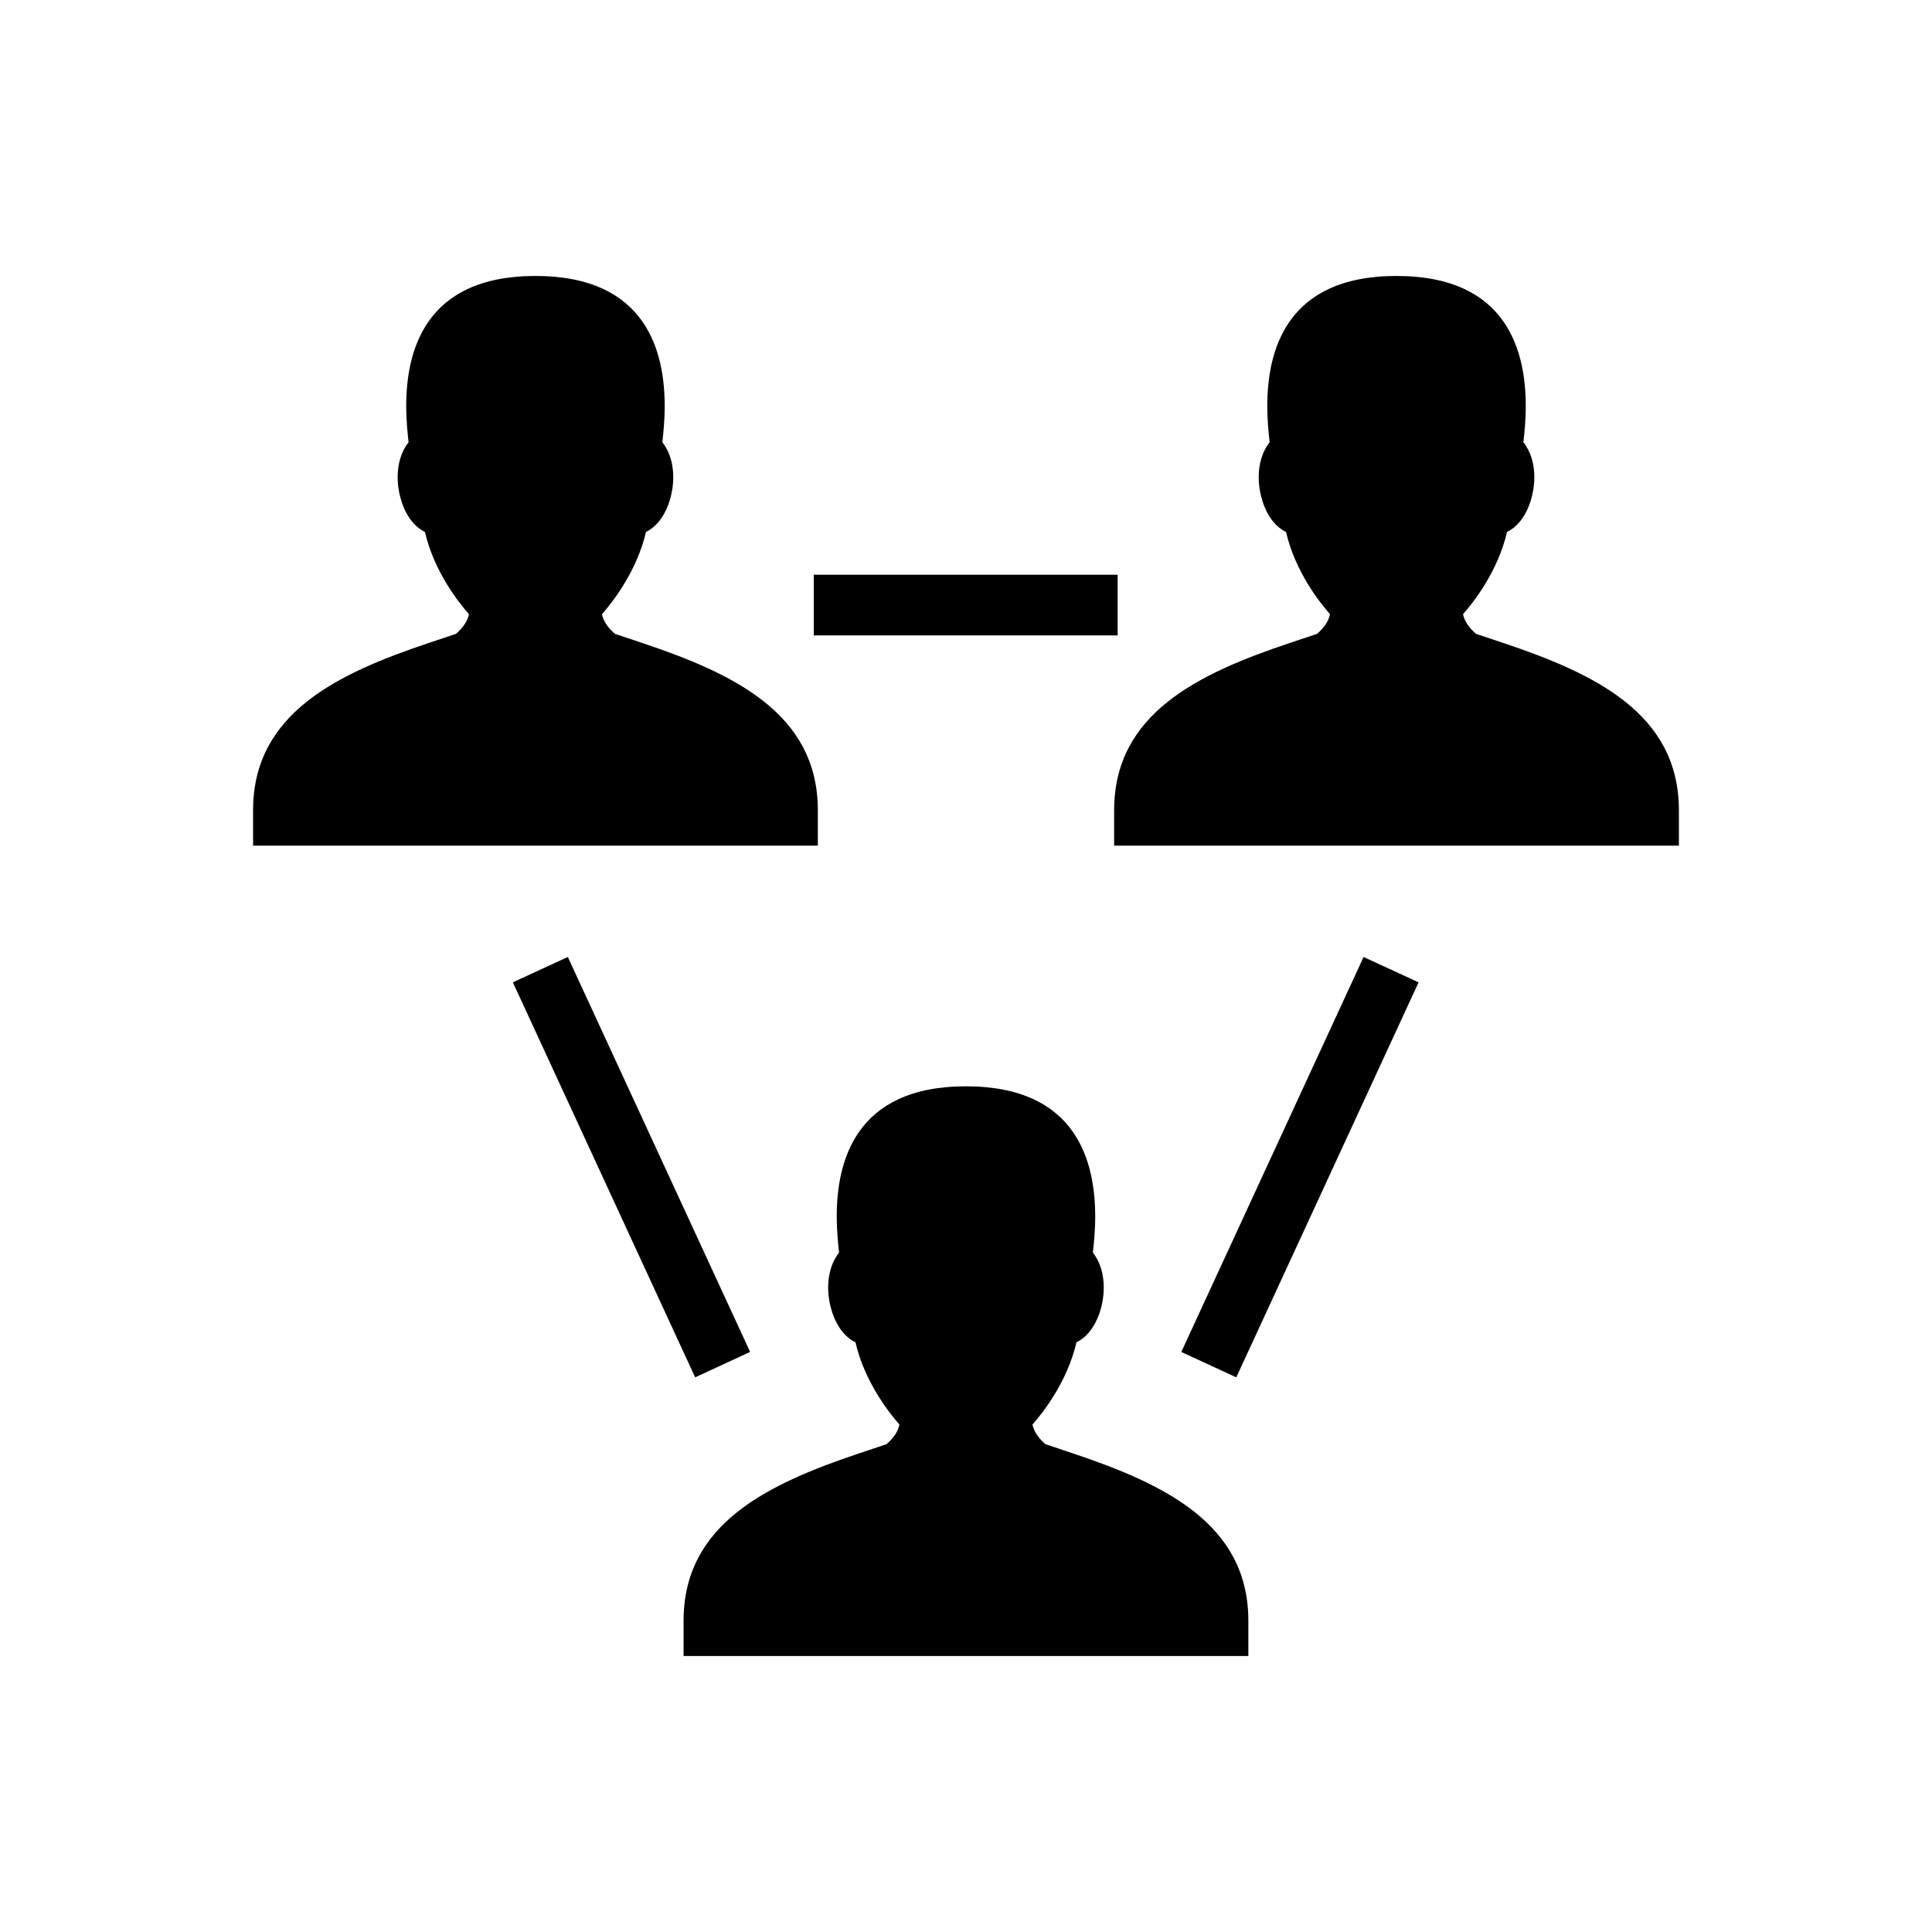 <?xml version="1.0" encoding="UTF-8"?>
<!-- Uploaded to: ICON Repo, www.svgrepo.com, Generator: ICON Repo Mixer Tools -->
<svg fill="#000000" width="800px" height="800px" version="1.1" viewBox="144 144 512 512" xmlns="http://www.w3.org/2000/svg">
 <g>
  <path d="m440.19 312.39h-80.52v-16.082h80.52z"/>
  <path d="m519.94 404.33-48.312 104.68-14.574-6.723 48.312-104.67z"/>
  <path d="m294.48 397.61 48.312 104.67-14.57 6.723-48.312-104.68z"/>
  <path d="m257.84 314.32 6.996-2.34c1.812-1.57 3.039-3.281 3.441-5.211-2.723-3.078-9.227-11.277-11.664-21.805-1.223-0.57-2.32-1.457-3.277-2.582-1.25-1.469-2.254-3.394-2.934-5.508-0.652-2.031-1.02-4.258-1.02-6.414 0-3.379 0.875-6.723 2.891-9.25l-0.027-0.25c-0.234-2.191-0.594-5.519-0.594-9.293 0-14.055 4.504-34.535 34.25-34.535s34.25 20.48 34.25 34.535c0 3.773-0.359 7.102-0.594 9.293l-0.027 0.25c2.019 2.527 2.891 5.871 2.891 9.25 0 2.156-0.367 4.379-1.02 6.414-0.68 2.113-1.684 4.035-2.934 5.504-0.957 1.125-2.055 2.012-3.277 2.582-2.441 10.527-8.941 18.727-11.664 21.805 0.402 1.93 1.625 3.641 3.441 5.211l6.996 2.34c24.398 8.156 46.773 18.711 46.773 44.434v9.355h-149.67v-9.355c0-25.727 22.375-36.277 46.773-44.434z" fill-rule="evenodd"/>
  <path d="m486.03 314.32 6.996-2.34c1.812-1.57 3.039-3.281 3.441-5.211-2.723-3.078-9.227-11.277-11.664-21.805-1.223-0.57-2.32-1.457-3.277-2.582-1.25-1.469-2.254-3.394-2.934-5.508-0.652-2.031-1.02-4.258-1.02-6.414 0-3.379 0.875-6.723 2.891-9.25l-0.027-0.25c-0.234-2.191-0.594-5.519-0.594-9.293 0-14.055 4.504-34.535 34.25-34.535s34.25 20.48 34.25 34.535c0 3.773-0.359 7.102-0.594 9.293l-0.027 0.25c2.019 2.527 2.891 5.871 2.891 9.25 0 2.156-0.367 4.379-1.02 6.414-0.68 2.113-1.684 4.035-2.934 5.504-0.957 1.125-2.055 2.012-3.277 2.582-2.441 10.527-8.941 18.727-11.664 21.805 0.402 1.93 1.625 3.641 3.441 5.211l6.996 2.34c24.398 8.156 46.773 18.711 46.773 44.434v9.355h-149.67v-9.355c0-25.727 22.375-36.277 46.773-44.434z" fill-rule="evenodd"/>
  <path d="m371.93 529.07 6.996-2.34c1.812-1.57 3.039-3.281 3.441-5.211-2.723-3.078-9.227-11.277-11.664-21.805-1.223-0.57-2.32-1.457-3.277-2.582-1.25-1.469-2.254-3.394-2.934-5.508-0.652-2.031-1.02-4.258-1.02-6.414 0-3.379 0.875-6.723 2.891-9.25l-0.027-0.25c-0.234-2.191-0.594-5.519-0.594-9.293 0-14.055 4.504-34.535 34.25-34.535s34.25 20.48 34.25 34.535c0 3.773-0.359 7.102-0.594 9.293l-0.027 0.25c2.019 2.527 2.891 5.871 2.891 9.25 0 2.156-0.367 4.379-1.02 6.414-0.68 2.113-1.684 4.035-2.934 5.504-0.957 1.125-2.055 2.012-3.277 2.582-2.441 10.527-8.941 18.727-11.664 21.805 0.402 1.93 1.625 3.641 3.441 5.211l6.996 2.34c24.398 8.156 46.773 18.711 46.773 44.434v9.355h-149.67v-9.355c0-25.727 22.375-36.277 46.773-44.434z" fill-rule="evenodd"/>
 </g>
</svg>